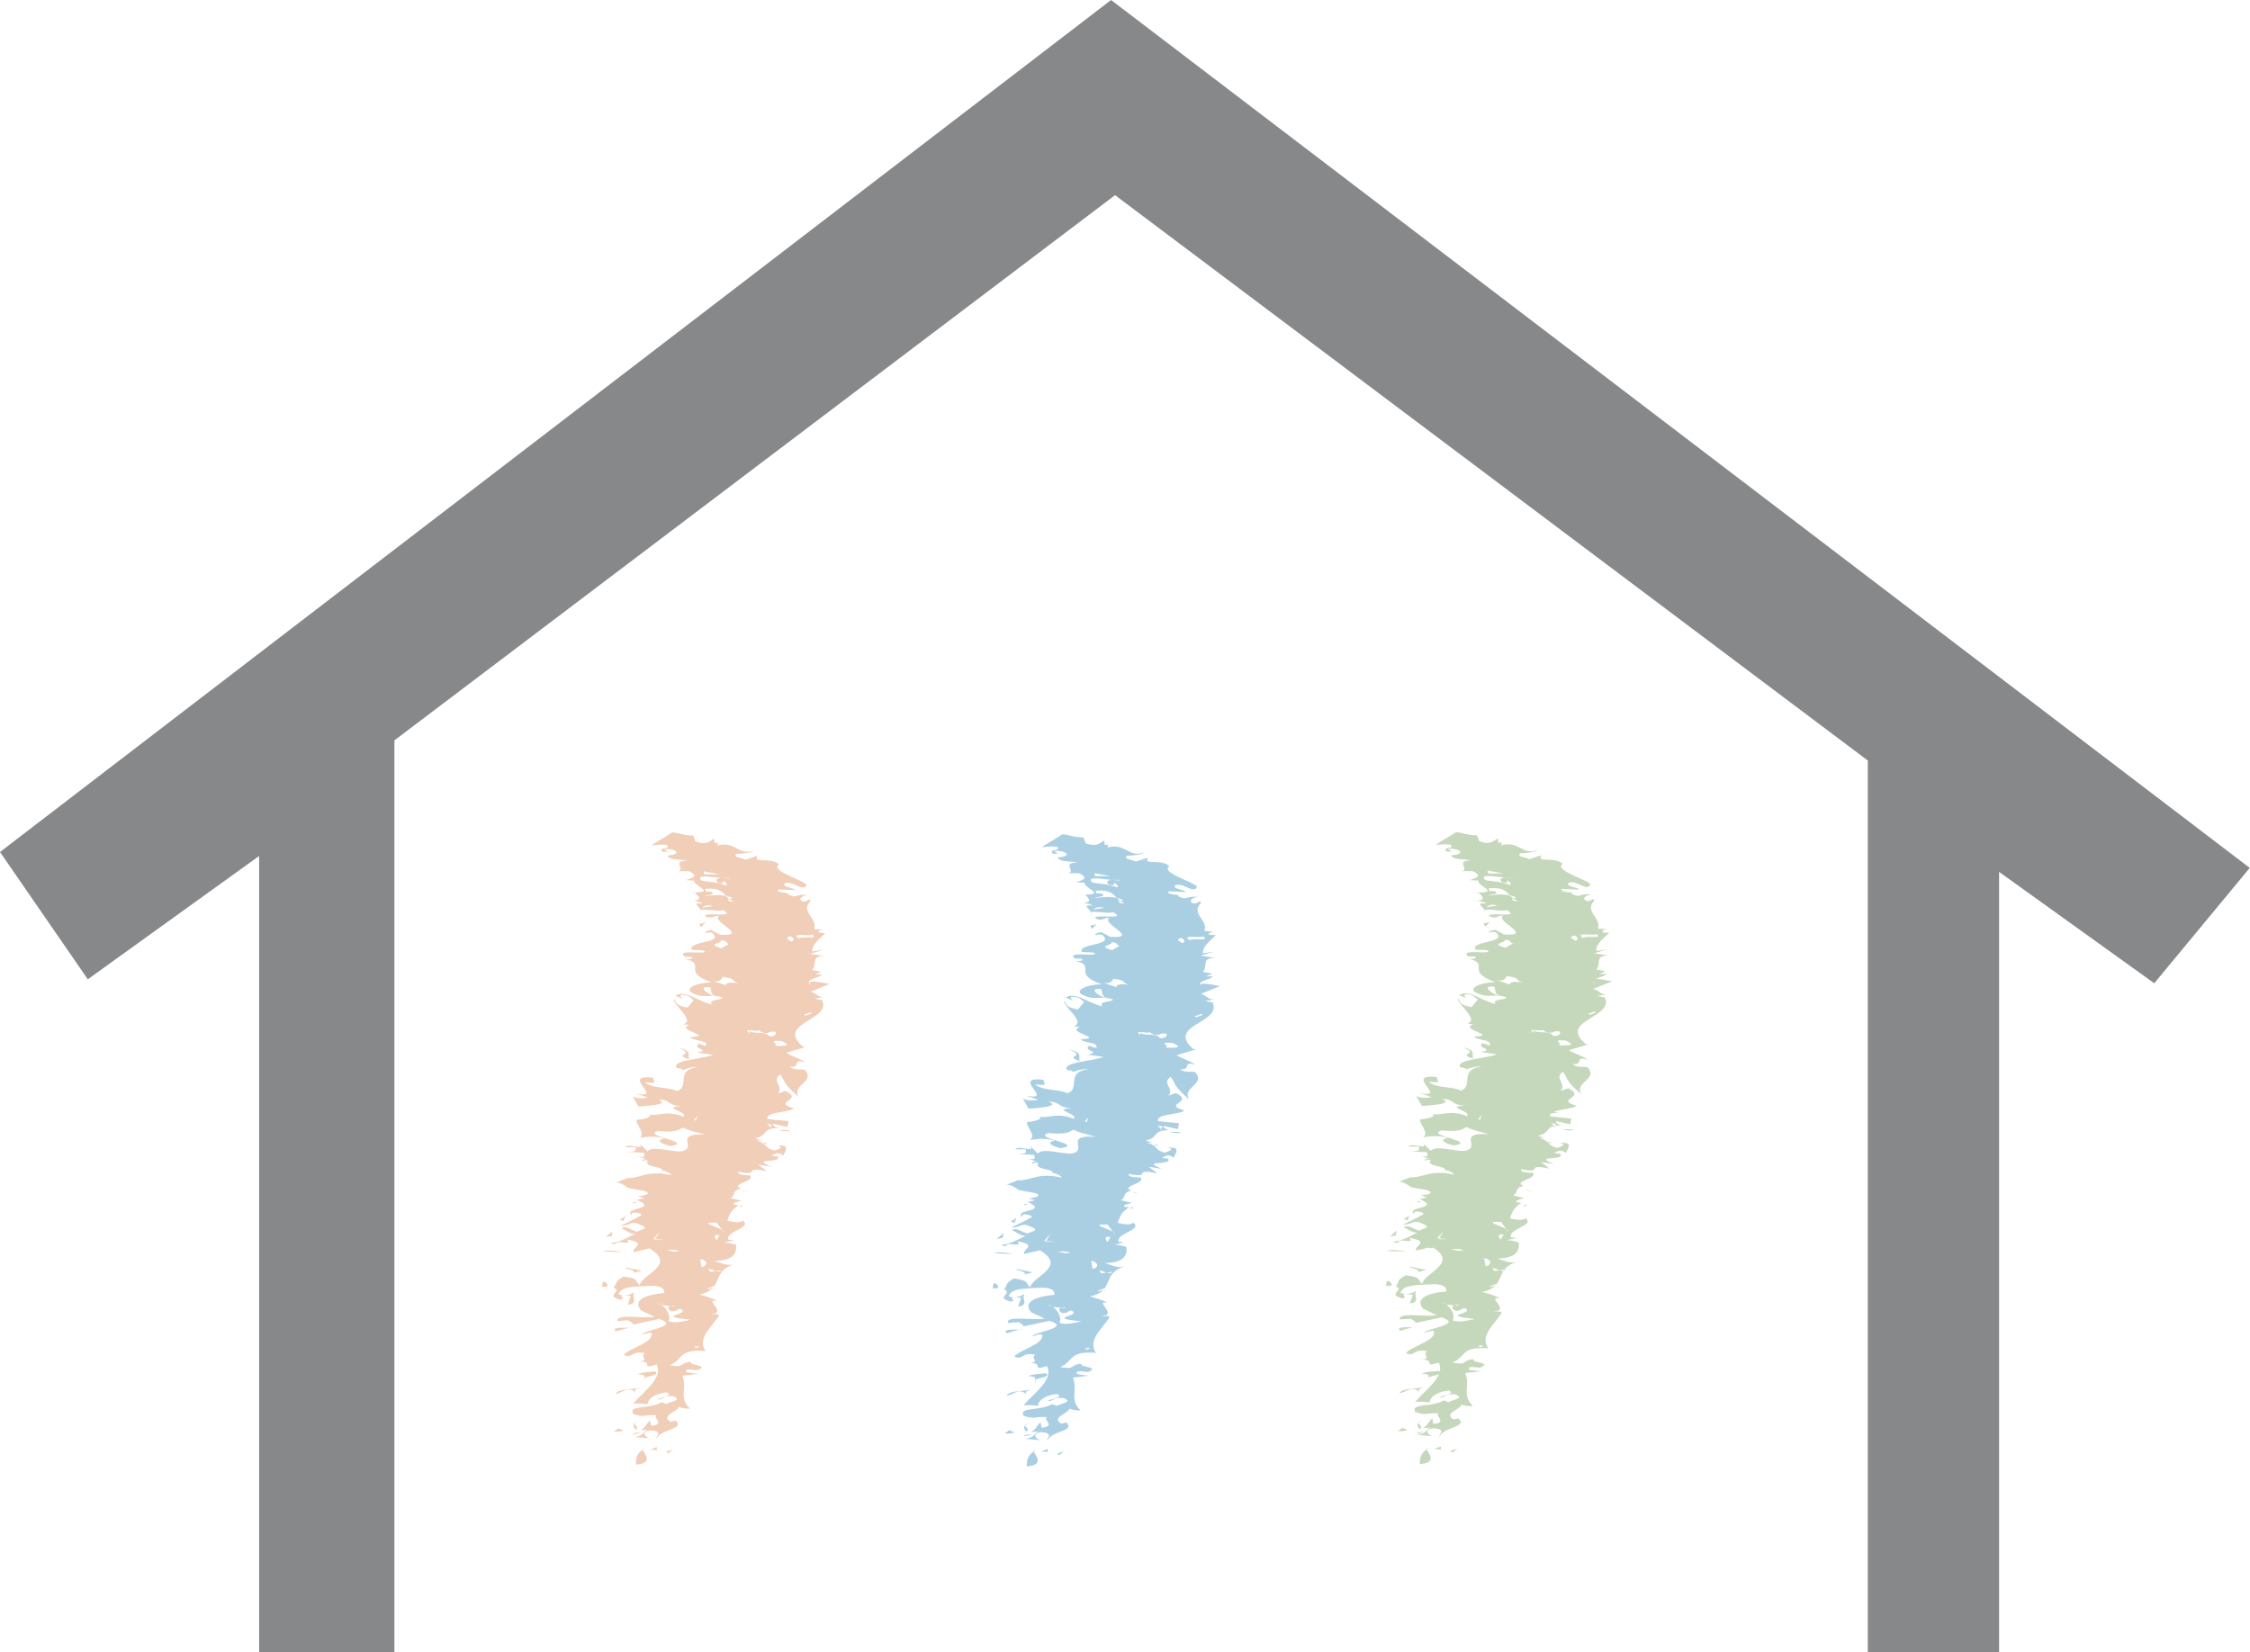 <svg xmlns="http://www.w3.org/2000/svg" version="1.1" xmlns:xlink="http://www.w3.org/1999/xlink" xmlns:svgjs="http://svgjs.dev/svgjs" width="84.83" height="62.31"><svg xmlns="http://www.w3.org/2000/svg" id="SvgjsSvg1153" viewBox="0 0 84.83 62.31">
  <defs>
    <style>
      .cls-1 {
        fill: #aacfe3;
      }

      .cls-2 {
        fill: #f0ceb8;
      }

      .cls-3 {
        fill: #87888a;
      }

      .cls-4 {
        fill: #c6d8bb;
      }
    </style>
  </defs>
  <g id="SvgjsG1152" data-name="Ebene_1">
    <g>
      <path class="cls-3" d="M70.42,62.31H14.87V27.92L42.04,7.36l28.38,21.32M75.37,62.31v-29.43l5.85,4.2,3.6-4.35L41.89,0,0,32.13l3.31,4.8,6.46-4.65v30.03"></path>
      <path class="cls-2" d="M24.29,54.63l-.06.04s-.01-.06.06-.04"></path>
      <path class="cls-2" d="M23.97,55.23c0-.16.01-.41.26-.55.07.14.43.51-.26.55"></path>
      <path class="cls-2" d="M25.41,54.63l-.22.18c-.18-.11.14-.09.22-.18"></path>
      <polyline class="cls-2" points="24.77 54.68 24.51 54.67 24.76 54.57"></polyline>
      <line class="cls-2" x1="23.65" y1="44.51" x2="23.27" y2="44.45"></line>
      <path class="cls-2" d="M24.87,44.31l.09-.08s-.02.05-.09.08"></path>
      <path class="cls-2" d="M23.66,44.93l-.02-.08s.04.06.02.08"></path>
      <path class="cls-2" d="M23.71,50.07c-.19.05-.37.1-.49.14-.18-.17.24-.13.49-.14"></path>
      <path class="cls-2" d="M28.93,43.15l-.19-.06c.09,0,.18.01.19.06"></path>
      <path class="cls-2" d="M28.21,44.95c-.11-.02-.2-.05-.26-.07h.05s.21.07.21.07"></path>
      <path class="cls-2" d="M24,45.33h.02s-.14.05-.14.05c-.03-.04,0-.06.12-.05"></path>
      <path class="cls-2" d="M29.35,42.61c.12,0,.26,0,.45.03-.11.04-.3.02-.45-.03"></path>
      <polyline class="cls-2" points="24.96 44.23 24.97 44.23 24.96 44.24"></polyline>
      <path class="cls-2" d="M27.85,45.52l.12-.08c.04.05-.03.07-.12.08"></path>
      <path class="cls-2" d="M23.71,50.07l.16-.04s-.07.04-.16.04"></path>
      <path class="cls-2" d="M23.86,54.1c0-.06.14-.07.29-.08-.07.03-.16.06-.29.08"></path>
      <line class="cls-2" x1="27.08" y1="31.81" x2="27.09" y2="31.79"></line>
      <path class="cls-2" d="M26.16,34.01h-.16s.04-.02.16,0"></path>
      <path class="cls-2" d="M30.55,38.18l.07.03-.24.09-.07-.03.24-.09M30.11,35.39c-.33-.24.41-.06.5-.15.3.2-.37.05-.5.15M28.99,39.07c-.14-.21-.58-.05-.74-.2l.02.09c-.36-.23.44,0,.35-.13l.06.08c.34.13.27-.05.55,0,.13.11-.19.23-.25.14M29.84,35.51c-.27-.16-.16-.15-.04-.2.14.05.16.15.04.2M28.86,38.18c-.29-.05-.25-.22-.11-.22-.37-.07-.35.05-.41.13l-.06.05.06-.05c.09-.01.28.05.41.08l.1.07.13-.1-.12.04ZM27.62,39.52l.51.02v-.15s-.51.13-.51.13ZM26.99,42.14l-.04.06c-.16.04-.69-.09-.43.11.15,0-.02-.1.13-.1.33.09.28.05.3-.02.03,0,.06-.02.04-.06M26.25,41.93c.19-.01-.15-.36.52-.24-.73-.26-.64.07-.52.24M27.83,37.1c-.1-.07-.54-.06-.45.06l-.52-.17c.35.08.35-.13.39-.15.5.07.27.1.58.25M27.96,33.08c.11,0,.25.05.4.04l.12-.05c-.2-.12-.47-.06-.51.01M27.5,33.91l.17.09h-.11c-.18-.07-.13-.08-.06-.09l-.13-.12c-.36-.08-.63,0-.83,0,.11-.05.48-.04.27-.16-.11,0-.18-.03-.18.02l-.06-.13c.53-.05.66.11.8.26l.25.08s-.04.03-.11.04M27.52,33.12c-.07.02-.2,0-.35-.01-.16.02-.23.09-.08.19.29.04.11-.05.19-.08.03.04.2.12.09.17-.49-.16-.5-.1-.92-.18-.24-.24.31-.14.72-.1h.35ZM27.13,32.97h-.58s-.02-.11-.02-.11l.61.11ZM26.48,34.23s.13-.16.41-.06l-.41.06ZM27.75,34.24l.12-.05-.65-.05.53.09ZM27.48,35.6l-.28.16c-.63-.17.07-.18-.02-.3.32.03.1.07.31.14M26.98,37.57c-.28-.05-.74-.4-.2-.34.05.14,0,.26.2.34M26.16,42.23l.14-.15-.07.18-.07-.03ZM26.05,43.82c-1.16-.39-.9.07-1.49,0,.39.1.99.36,1.04.06.34.34-.81-.02.16.36-.05-.14.29-.21.33-.22v.15c.77.09-.31-.3-.04-.35M24.7,46.73l.35.03h-.36s.01-.03.01-.03h-.08s.25-.27.25-.27l-.17.27ZM24.35,47.1l.64-.16-.33.03.31-.13c-.39-.05-.88.04-.62.25M24.99,47.21s.09-.06.14-.06c.12-.03.29-.03.48.02-.2.08-.35-.03-.48-.02-.07.02-.12.04-.14.06M24.95,49.21l.31.04s.1-.03.19-.02c0,.02-.09.02-.19.02-.11.04-.07.14.05.2.22.01.19-.08.34-.09.48.21-1.08.26.39.41-.18.03-.59.16-.84.05.1-.14-.02-.45-.26-.61-.08-.02-.14-.04-.14-.07l.14.07ZM24.95,50.8l.04-.07-.21-.06.17.14ZM25.39,52.24l-.43-.11-.05.13.48-.02ZM26.45,47.78c-.02-.09-.06-.34-.03-.3.32.08.22.28.03.3M27.13,46.58l-.11.19c-.06-.08-.18-.24.11-.19M26.98,47.93l.22-.03c-.03.06-.13.06-.22.03l-.19.03c-.19-.2,0-.08.19-.03M27.29,46.47l-.07-.09c-.23-.14-.91-.3-.2-.27l.2.27c.06.03.08.06.07.09M26.01,46.44c-.06-.08-.45-.14-.15-.2.32.09,1.1.2.88-.02-.59.02-.88-.03-1.19.09l.45.14ZM26.69,46.54c-.31.06-.69.21-1.01.13.6.13.91.01.92-.04-.03-.04,0-.06.09-.08M28.2,40.35c-.16.06-.99,0-.6.27l.24-.09.03.04.32.04c-.85-.16-.04-.19.01-.27M27.18,45.38c-.47-.03-.43.16-.56.26.39.12.87.09.85-.06.38-.09-.59-.19-.3-.2M27.67,44.89l-.03-.04-.3.06.33-.02ZM28.44,42.03c.35.08.45-.06.71-.04-.06-.08-.39-.07-.61-.09-.03-.04,0-.06.09-.08-.74-.15.22.18-.19.22M29.18,39.44h-.08s.08,0,.08,0c.28-.05-.35-.23.29-.18.5.23-.06.17-.29.18M25.91,40.24l-.23.08.07.03.24-.08-.07-.03ZM25.64,41.48h-.3s.34.14.34.14l-.05-.14ZM26.19,50.81l.08-.14s-.15.12.1.11c-.04.02-.04.07-.18.03M29.11,42.42l-.06.08s.02.05-.04.05l.04-.05c-.06-.06-.27-.15.06-.08M30.56,37.14c-.26-.22.37-.26.43-.39h-.26s.24-.1.24-.1l-.35-.07c.21-.2-.09-.55.49-.52l-.57-.09.5-.15-.41.06c-.06-.29.47-.62.47-.69l-.21-.02c-.1-.07.04-.08.12-.11l-.32-.02c.16-.41-.54-.65-.13-1.06-.06-.14-.12.05-.29.02-.24-.11.03-.23.17-.25-.5-.05-.38.17-.76-.04.26-.06-.47,0-.34-.17l.65.03c-.09-.12-.5-.1-.41-.25.31-.14.69.34.83.06-.02-.16-1.43-.55-1.04-.78-.29-.29-1.02-.02-.8-.33l-.46.15c-.17-.08-.5-.09-.34-.22.26,0,.59-.05.64-.13-.54.24-.68-.38-1.37-.18l.04-.1h-.14s-.02-.16-.02-.16c-.16.07-.25.27-.7.1l-.08-.22c-.36,0-.5-.09-.79-.12l-.78.48c.22.01.37-.05.58,0,.16.18-.41.07-.14.26l.29-.02c-.11,0-.15,0-.18-.03-.17-.08.04-.07.22-.04.35.1.08.22-.17.22.02.2.64.14.74.2-.62,0-.04.32-.34.39h.4c.45.21.04.28-.11.34l.32.02c-.09.19.96.48-.19.44l.22.02c.09.1.3.27-.05.29.13.03.3.07.33.11-.44-.04-.13.11-.07.25.13-.06.69.07.84,0,.55.31-.66.06-.69.22.27.15.33-.03.55,0-.36.19,1.2.78.03.71l-.34-.18c-.27.05-.27.11-.16.12-.03-.04.08-.03.19-.02.52.42-.93.3-.76.65.22.02.29,0,.47.03.19.19-1.12-.09-.73.23h.25c.13.11-.23.1-.3.07.96.21-.15.47,1.06.9-.55,0-1.02.22-.76.38.54.27.66.02,1.18.19-.02.11-.56.05-.42.26-.53-.12-1-.57-1.37-.33l.27.11s-.13-.11-.05-.14c.33-.02.34.13.48.19l-.24.29c-.57-.1-.39-.27-.53-.32.06.29.81.79.38.95l.22.02c-.55.2.99.42.03.46.12.16.61.09.61.3-.01.06-.21-.03-.29-.05-.26.2.51.23-.06.33l.61.09c-.47.17-1.58.2-1.38.49.46.1.45-.06.81-.03-.9.11-.28.72-.79.91-.37-.18-.94-.08-1.22-.34.61.09.24-.09.33-.17-1.33-.15.47.82-.66.6l.45.15c-.08.03-.45.06-.58-.05l.22.39c.37-.03,1.23-.08.75-.27.51.02.29.21.87.26-.82.03.29.21.07.39-.64-.26-.95,0-1.27-.08.11.1-.24.19-.48.2-.09.11.37.53.1.68.23-.03.53-.09.95.02-.26.04-.28.16.2.29.99-.15-1.11-.38-.45-.57.58.05.74,0,.94-.13.3.15.45.15.83.27-1.24-.07-.24.5-.89.63-.37.03-1.1-.23-1.28,0l-.31-.31c.27.32-.36-.02-.54.15h.4c.05.15-.03.18-.32.18l.62.03c.06.08.11.22-.24.14l.36.1c-.1,0-.17,0-.17.09.08-.03.05-.07.22-.03-.21.26.63.21.53.38.14,0,.3.09.36.17-.94-.21-1.14.12-1.68.11h.01s-.43.17-.43.17c.09-.03.33.08.42.17h0c.13.1,1.04.11.72.29l-.31.06s.18.04.25.06l-.28.07c.84.38-.58.26-.19.59-.06-.08.03-.17.31-.07.1.07-.02.11-.17.12h.11s-.67.33-.67.33c.32.03.39-.22.73-.03.42.15-.06.19-.11.26-.25-.06-.44-.25-.6-.13.12.04.35.24.54.21-.28.1-.48.29-.95.35.1.06.22.02.26,0l-.07-.02c.16-.07.64.11.42-.12.82.14.18.3.26.48l.6-.14c1.04.63-.27.96-.37,1.38-.23-.17.03-.23-.61-.32-.36.21-.21.2-.39.44l.04-.02c.3.19-.36.27.2.45.37,0-.3-.25.42-.13l-.11.32c.44-.04.11-.32.24-.43-.02-.1-.13.17-.59.05.08-.31.55-.3,1.25-.33.51,0,.48.22.47.27-.77.07-1.18.29-.88.65l.52.25c-.51.07-1.48-.13-1.39.16l.4-.03c.14.08.19.13.18.16l.98-.21c.81.27-.46.38-.66.59.11,0,.15-.07.37-.07.15.36-.88.59-1.04.84.35.15.27-.19.8-.07-.23.11.23.32-.28.3.72.02.01.32.72.13.24.52-.47.99-.89,1.47.22-.01.4,0,.54.03,0-.17.22-.4.72-.45.36.14-.5.22-.29.27.18-.04.18-.15.54-.13.4.17-.18.21-.25.3l-.18-.07c-.5.28-1.27.09-1.08.44.43.15.36.02.9.05-.22.07.36.35-.22.4l-.04-.2c-.16.13-.16.27-.36.36.12,0,.24,0,.28-.04-.18.11-.14.25-.51.3l.58.05c-.25-.07-.29-.28.03-.3.51.04.18.23.22.32.18-.39,1.08-.35.72-.69l-.18.05c-.43-.23.31-.4.29-.57.12.06.33.08.43.07-.44-.42-.09-.77-.29-1.24l.59-.07-.43-.06c-.16-.24.62.02.59-.12,0,.05-.07.04-.18.04.52-.19-.39-.18-.23-.31-.47.01-.2.25-.81.12.52-.2.3-.62,1.35-.53-.36-.52.35-1,.51-1.36-.17-.08-.15,0-.29-.03.63-.06-.32-.58.21-.5-.13-.1-.52-.2-.66-.24.27-.06.42-.15.52-.26l-.16.06-.07-.02.23-.09h.03c.21-.27.15-.66.77-.83-.38.1-.64-.16-.86-.13.87.02.95-.32.92-.61-.18-.04-.32-.09-.46-.08l.38-.09-.22-.02c-.09-.33.92-.44.56-.72-.13.1-.3.06-.59.01.07-.2.12-.4.43-.59l-.18-.02c-.06-.08.17-.11.28-.15l-.42-.1c.22-.08.04-.29.41-.36-.45-.16.51-.26.35-.48.12-.04-.52.03-.45-.15.92.18.08-.23,1.07-.02l-.32-.25.5.08c-.89-.35.46-.11.22-.39-.11-.01-.15,0-.22-.03.12-.04.22-.18.44,0,.02-.11.34-.43-.22-.38.29.05.01.15-.11.19-.42-.11-.22-.23-.67-.38h.2s-.26-.08-.26-.08c.51-.1.23-.38.87-.39-.13-.04-.22-.1-.18-.16l.53.12.04-.22-.79-.08c-.1-.28.82-.24.99-.4-.87-.26.42-.3-.32-.66l-.28.1c.24-.29-.28-.48.09-.72.23.33.06.29.69.85-.28-.48.65-.55.23-1.03-.21-.03-.37.03-.57-.11.47.04.06-.34.58-.16-.15-.15-.65-.29-.7-.37l.74-.22h-.11c-1.08-.92,1.11-.99.71-1.77l-.29-.05.45-.07c-.3.07-.34-.13-.59-.19l.71-.29c-.25-.06-.82-.16-.73-.03"></path>
      <path class="cls-2" d="M26.41,34.47s-.03-.07,0-.09v.09"></path>
      <path class="cls-2" d="M24.33,42c.09.03.14.05.17.08l-.17-.08"></path>
      <polyline class="cls-2" points="24.02 42.27 24.02 42.28 23.98 42.28"></polyline>
      <path class="cls-2" d="M23.39,53.98c-.47.05-.07-.07-.07-.13,0,.06.32.09.07.13"></path>
      <path class="cls-2" d="M24.18,53.57c-.14.03-.24.07-.28.13-.01-.04.04-.08.28-.13"></path>
      <path class="cls-2" d="M23.97,53.92c-.09-.09-.11-.17-.06-.23.02.06.19.12.06.23"></path>
      <path class="cls-2" d="M24.11,52.35c-.29.04-.14.19-.14.19-.25-.32-.54.01-.76.02.11-.18.47-.15.9-.22"></path>
      <path class="cls-2" d="M24.3,51.98s0,.06.04.09c-.07-.04-.07-.06-.04-.09"></path>
      <path class="cls-2" d="M24.04,51.84c.08-.09.41-.1.66-.12.22.14-.31.17-.4.25,0-.07.05-.14-.27-.14"></path>
      <path class="cls-2" d="M22.93,48.47s-.05.08-.23.05l.02-.17c.12-.05.17.09.2.13"></path>
      <path class="cls-2" d="M23.9,47.99c.05-.13-.42-.14-.3-.19l.6.12-.3.08"></path>
      <polyline class="cls-2" points="26.96 48.61 26.89 48.63 26.92 48.59"></polyline>
      <path class="cls-2" d="M23.42,47.22l-.69-.03c.19-.08.73.02.69.03"></path>
      <polyline class="cls-2" points="23.07 46.61 22.84 46.65 23.09 46.44"></polyline>
      <polyline class="cls-2" points="23.51 46.05 23.37 46 23.58 45.86"></polyline>
      <path class="cls-2" d="M25.6,39.52c.57.11.27.32.4.43-.7-.22.29-.15-.4-.43"></path>
      <path class="cls-2" d="M26.62,34.74l-.18.23c-.18-.24,0-.05.18-.23"></path>
      <path class="cls-1" d="M39.03,54.7l-.06.04s-.01-.06.06-.04"></path>
      <path class="cls-1" d="M38.71,55.3c0-.16.01-.41.26-.56.07.14.43.51-.26.56"></path>
      <path class="cls-1" d="M40.15,54.7l-.22.18c-.18-.11.14-.09.22-.18"></path>
      <polyline class="cls-1" points="39.5 54.75 39.25 54.74 39.5 54.64"></polyline>
      <line class="cls-1" x1="38.39" y1="44.57" x2="38.01" y2="44.51"></line>
      <path class="cls-1" d="M39.61,44.38l.09-.08s-.02.05-.09.08"></path>
      <path class="cls-1" d="M38.4,45l-.02-.09s.04.06.02.09"></path>
      <path class="cls-1" d="M38.44,50.14c-.19.05-.37.1-.48.14-.18-.17.24-.13.48-.14"></path>
      <path class="cls-1" d="M43.67,43.22l-.19-.06c.09,0,.18.01.19.06"></path>
      <path class="cls-1" d="M42.95,45.02c-.11-.02-.2-.05-.26-.07h.05s.21.07.21.07"></path>
      <path class="cls-1" d="M38.74,45.4h.02s-.14.05-.14.05c-.03-.04.01-.06.12-.05"></path>
      <path class="cls-1" d="M44.09,42.68c.12,0,.26,0,.45.03-.1.04-.3.02-.45-.03"></path>
      <polyline class="cls-1" points="39.7 44.3 39.71 44.3 39.69 44.31"></polyline>
      <path class="cls-1" d="M42.59,45.59l.12-.08c.04.05-.03.07-.12.08"></path>
      <path class="cls-1" d="M38.44,50.14l.16-.04s-.07.04-.16.04"></path>
      <path class="cls-1" d="M38.6,54.17c0-.06.15-.07.29-.08-.07.03-.16.06-.29.08"></path>
      <line class="cls-1" x1="41.81" y1="31.88" x2="41.82" y2="31.86"></line>
      <path class="cls-1" d="M40.9,34.08h-.16s.04-.02.16,0"></path>
      <path class="cls-1" d="M45.28,38.24l.07.03-.24.09-.07-.03.23-.09M44.85,35.46c-.33-.24.41-.06.5-.15.3.2-.37.05-.5.15M43.72,39.14c-.14-.21-.58-.05-.74-.2l.02.09c-.36-.23.44,0,.35-.13l.06.08c.34.13.27-.05.55,0,.13.11-.19.23-.25.14M44.58,35.57c-.27-.16-.16-.15-.05-.2.14.05.16.15.05.2M43.59,38.25c-.29-.05-.25-.22-.11-.22-.37-.07-.35.05-.41.13l-.06.05.06-.05c.1-.01.28.05.41.08l.1.07.13-.1-.12.04ZM42.35,39.59l.51.02v-.15s-.51.13-.51.13ZM41.73,42.2l-.04.06c-.16.04-.69-.09-.43.11.15,0-.02-.1.13-.1.33.09.28.05.3-.02.03,0,.06-.02.04-.06M40.99,42c.19-.01-.15-.36.52-.24-.72-.26-.64.07-.52.24M42.56,37.16c-.1-.07-.54-.06-.45.07l-.52-.17c.35.07.35-.13.39-.15.5.07.28.1.58.25M42.69,33.15c.11,0,.25.05.4.04l.12-.05c-.2-.12-.47-.06-.51.01M42.23,33.98l.17.09h-.11c-.18-.07-.13-.08-.06-.09l-.13-.12c-.36-.08-.63,0-.83,0,.11-.05.47-.04.27-.16-.11,0-.18-.03-.18.02l-.06-.13c.52-.05.66.11.8.27l.25.08s-.04.03-.11.04M42.25,33.19c-.07.02-.2,0-.35-.01-.16.02-.22.09-.07.19.29.04.11-.05.19-.08.03.04.2.12.09.17-.49-.16-.5-.1-.93-.18-.24-.24.31-.14.72-.1h.35ZM41.87,33.04h-.58s-.03-.11-.03-.11l.61.11ZM41.22,34.3s.13-.15.41-.06l-.41.06ZM42.49,34.3l.12-.05-.65-.05.53.09ZM42.21,35.67l-.28.16c-.63-.17.07-.18-.03-.3.33.03.1.06.31.14M41.72,37.64c-.28-.05-.74-.4-.2-.34.05.14,0,.26.2.34M40.9,42.29l.14-.15-.07.18-.07-.03ZM40.79,43.89c-1.16-.39-.9.07-1.49,0,.4.1.99.36,1.04.06.34.34-.8-.02.16.36-.05-.14.29-.21.33-.23v.15c.77.09-.3-.3-.04-.35M39.44,46.8l.35.03h-.36s.01-.03.01-.03h-.08s.25-.27.25-.27l-.17.27ZM39.09,47.17l.64-.16-.33.03.31-.13c-.39-.05-.88.04-.62.25M39.73,47.28s.09-.06.14-.07c.12-.03.28-.03.48.02-.2.08-.35-.03-.48-.02-.07.02-.13.04-.14.07M39.69,49.28l.31.04s.1-.03.19-.02c0,.02-.09.03-.19.02-.11.04-.07.14.05.2.22.01.19-.08.34-.1.48.21-1.08.27.39.41-.18.03-.59.16-.84.05.1-.14-.02-.45-.26-.61-.08-.02-.13-.04-.14-.07l.14.07ZM39.69,50.86l.04-.07-.21-.06.17.13ZM40.13,52.31l-.43-.11-.05.13.47-.02ZM41.19,47.85c-.02-.09-.06-.34-.03-.3.32.08.22.28.03.3M41.87,46.65l-.11.19c-.06-.08-.18-.24.11-.19M41.72,47.99l.22-.03c-.03.06-.13.06-.22.03l-.19.03c-.19-.2,0-.08.19-.03M42.03,46.54l-.07-.09c-.23-.14-.91-.3-.2-.27l.2.27c.05.03.08.06.07.09M40.75,46.5c-.06-.08-.45-.14-.15-.2.32.09,1.1.2.88-.02-.59.02-.88-.03-1.19.09l.45.14ZM41.43,46.61c-.31.06-.69.21-1.01.13.6.13.91.01.92-.04-.03-.04,0-.06.09-.08M42.94,40.42c-.16.06-.99,0-.6.27l.23-.08.03.04.32.04c-.85-.16-.04-.2.01-.27M41.92,45.44c-.47-.03-.43.16-.56.26.39.12.86.09.85-.06.38-.09-.59-.2-.3-.2M42.41,44.96l-.03-.04-.3.06.33-.02ZM43.18,42.1c.35.08.45-.06.71-.04-.06-.08-.39-.07-.61-.1-.03-.04,0-.06.09-.08-.75-.15.22.18-.19.22M43.92,39.51h-.08s.08,0,.08,0c.28-.05-.35-.23.29-.18.5.23-.06.17-.29.18M40.64,40.31l-.24.08.07.03.24-.08-.07-.03ZM40.38,41.54h-.29s.34.14.34.14l-.05-.14ZM40.92,50.87l.08-.14s-.16.12.1.11c-.04.02-.04.07-.18.03M43.84,42.48l-.06.09s.03.05-.04.05l.04-.05c-.06-.06-.27-.15.06-.09M45.3,37.21c-.26-.22.37-.26.43-.39h-.26s.24-.1.24-.1l-.36-.07c.21-.2-.09-.55.49-.52l-.57-.09.5-.15-.41.06c-.06-.29.47-.62.47-.69h-.22c-.1-.08.04-.09.12-.13l-.32-.02c.16-.41-.54-.65-.13-1.06-.05-.14-.11.05-.29.02-.24-.11.03-.23.17-.25-.5-.04-.38.17-.76-.04.26-.06-.47,0-.34-.17l.65.03c-.1-.12-.5-.1-.41-.25.31-.14.69.34.83.06-.02-.16-1.43-.55-1.04-.78-.29-.3-1.02-.02-.8-.33l-.46.15c-.17-.08-.5-.09-.34-.22.26,0,.59-.05.63-.13-.54.24-.69-.37-1.37-.18l.04-.1h-.14s-.02-.16-.02-.16c-.15.07-.25.26-.7.1l-.08-.22c-.36,0-.5-.09-.79-.12l-.78.48c.22.01.37-.05.58,0,.16.18-.41.07-.14.26l.29-.02c-.11,0-.15.01-.18-.03-.17-.08.04-.07.22-.04.35.11.09.22-.17.22.02.2.64.14.74.2-.62,0-.04.32-.34.4h.4c.45.21.04.28-.11.34l.33.02c-.09.19.96.49-.2.44h.22c.08.12.3.29-.05.31.13.03.3.07.33.11-.44-.04-.13.11-.07.25.13-.06.69.07.84,0,.55.31-.66.06-.69.22.27.15.33-.03.55,0-.36.19,1.2.78.03.71l-.34-.18c-.26.05-.27.11-.16.12-.03-.04.08-.03.19-.02.52.42-.93.31-.76.65.22.02.29,0,.47.03.19.19-1.12-.09-.73.22h.25c.13.11-.23.1-.3.07.96.21-.15.47,1.06.9-.55,0-1.02.22-.76.38.54.27.66.02,1.18.19-.02.11-.56.05-.41.26-.53-.12-1-.57-1.37-.33l.27.11s-.13-.11-.05-.14c.33-.02.34.13.48.19l-.24.29c-.57-.1-.39-.27-.53-.32.06.29.81.79.38.95l.22.03c-.55.2.99.42.03.46.12.16.61.09.61.3-.01.06-.22-.03-.29-.05-.26.19.51.23-.06.33l.61.09c-.47.17-1.58.2-1.38.49.46.09.45-.06.81-.03-.9.11-.28.72-.79.91-.37-.18-.94-.08-1.22-.34.61.09.24-.09.33-.17-1.33-.15.47.82-.67.6l.45.15c-.08.03-.45.06-.58-.05l.22.39c.37-.03,1.23-.08.75-.27.51.02.29.21.87.26-.81.03.29.21.08.39-.64-.26-.96,0-1.27-.08.11.1-.24.19-.48.2-.09.11.37.53.1.68.23-.03.53-.09.95.02-.26.04-.29.16.2.29.98-.15-1.11-.38-.45-.57.58.05.74,0,.94-.13.3.15.45.15.83.27-1.24-.08-.24.5-.89.63-.37.03-1.1-.23-1.28,0l-.32-.31c.28.32-.36-.02-.54.15h.4c.05.15-.03.18-.32.18l.62.03c.06.08.11.22-.24.14l.36.11c-.1-.01-.17,0-.17.09.08-.03.05-.07.23-.03-.2.26.63.21.53.38.14,0,.3.09.36.17-.94-.21-1.14.12-1.68.1h.01s-.43.17-.43.17c.09-.03.33.08.42.17h0c.13.1,1.04.11.72.29l-.3.06s.18.04.25.06l-.28.07c.84.38-.58.26-.2.58-.06-.08.03-.17.31-.07.1.07-.02.11-.17.12h.11s-.67.33-.67.33c.32.03.39-.22.73-.03.42.15-.06.19-.11.26-.25-.06-.44-.25-.6-.13.12.04.35.24.54.21-.28.1-.48.29-.94.35.1.07.22.02.25,0l-.07-.02c.16-.06.64.11.42-.12.82.14.18.3.26.48l.6-.14c1.04.63-.27.97-.37,1.39-.23-.17.03-.23-.61-.33-.36.21-.21.2-.39.44l.04-.02c.3.19-.37.27.2.45.37,0-.3-.25.42-.13l-.12.32c.44-.04.12-.32.24-.43-.02-.1-.13.16-.59.05.08-.3.55-.3,1.25-.33.51,0,.48.22.47.27-.77.07-1.18.29-.88.65l.52.25c-.51.07-1.48-.13-1.39.16l.4-.03c.15.08.19.13.19.16l.98-.21c.81.27-.46.38-.66.58.11,0,.15-.07.37-.07.15.36-.88.59-1.04.84.35.15.27-.19.8-.07-.23.11.23.32-.28.3.72.02.01.32.72.13.24.52-.47.99-.89,1.47.22,0,.4,0,.54.03,0-.17.22-.4.72-.45.36.14-.5.22-.29.27.18-.04.18-.15.54-.12.4.17-.18.21-.25.3l-.18-.07c-.5.28-1.26.09-1.08.44.43.15.36.02.9.05-.22.07.36.35-.22.4l-.04-.2c-.16.13-.16.27-.36.36.12,0,.24-.01.29-.04-.18.11-.14.25-.51.3l.58.05c-.25-.07-.29-.28.03-.3.51.04.18.23.22.32.18-.39,1.08-.35.72-.69l-.18.05c-.43-.23.3-.4.29-.57.12.05.33.08.43.07-.44-.42-.09-.77-.29-1.24l.59-.07-.43-.06c-.16-.24.62.02.59-.12,0,.05-.08.04-.19.04.52-.2-.38-.18-.23-.31-.47.02-.2.25-.81.12.52-.2.3-.62,1.35-.53-.36-.52.35-1,.51-1.36-.17-.08-.15.01-.29-.03.63-.06-.32-.59.21-.5-.13-.1-.52-.2-.66-.24.28-.06.42-.15.52-.26l-.16.07-.07-.02.23-.09h.03c.21-.27.15-.66.77-.83-.38.1-.64-.16-.86-.13.87.02.95-.32.92-.61-.18-.04-.32-.09-.46-.08l.38-.09-.22-.02c-.09-.33.92-.44.56-.72-.13.1-.3.06-.59.01.07-.21.12-.4.43-.59l-.18-.02c-.06-.08.17-.11.28-.15l-.42-.1c.22-.08.04-.29.41-.36-.45-.16.51-.26.35-.48.12-.04-.52.03-.45-.15.92.18.08-.23,1.07-.02l-.32-.25.5.08c-.89-.35.46-.11.22-.39-.11-.01-.15,0-.22-.03.12-.04.22-.18.44,0,.02-.11.34-.43-.22-.38.29.05,0,.15-.11.19-.42-.11-.21-.23-.67-.38h.2s-.26-.08-.26-.08c.51-.1.23-.38.87-.39-.13-.04-.22-.1-.18-.16l.53.12.04-.22-.79-.08c-.1-.28.82-.24.99-.4-.87-.26.42-.3-.32-.66l-.28.1c.24-.29-.28-.47.09-.71.23.33.06.29.69.85-.28-.48.65-.55.23-1.03-.22-.03-.37.03-.57-.11.47.04.06-.34.58-.16-.16-.15-.65-.29-.7-.37l.74-.22h-.11c-1.08-.92,1.11-.99.71-1.77l-.29-.05.45-.07c-.3.07-.34-.13-.59-.2l.71-.29c-.25-.06-.82-.16-.73-.03"></path>
      <path class="cls-1" d="M41.15,34.53s-.03-.07,0-.09v.09"></path>
      <path class="cls-1" d="M39.07,42.07c.09.03.14.05.17.08l-.17-.08"></path>
      <polyline class="cls-1" points="38.76 42.33 38.75 42.35 38.72 42.35"></polyline>
      <path class="cls-1" d="M38.13,54.05c-.47.05-.07-.07-.07-.13,0,.06.33.09.07.13"></path>
      <path class="cls-1" d="M38.92,53.63c-.14.03-.24.07-.28.13-.01-.04.04-.08.28-.13"></path>
      <path class="cls-1" d="M38.7,53.99c-.09-.09-.11-.17-.06-.23.02.06.19.12.06.23"></path>
      <path class="cls-1" d="M38.85,52.42c-.29.04-.14.19-.14.19-.25-.32-.54.01-.76.02.11-.18.47-.15.9-.22"></path>
      <path class="cls-1" d="M39.04,52.05s0,.06.04.09c-.07-.04-.07-.06-.04-.09"></path>
      <path class="cls-1" d="M38.77,51.91c.08-.09.41-.1.66-.12.22.14-.31.17-.4.25,0-.07.04-.14-.27-.14"></path>
      <path class="cls-1" d="M37.66,48.53s-.05.08-.23.05l.02-.17c.12-.05.17.09.2.13"></path>
      <path class="cls-1" d="M38.64,48.05c.05-.13-.42-.14-.3-.19l.6.12-.3.08"></path>
      <polyline class="cls-1" points="41.7 48.67 41.63 48.7 41.66 48.66"></polyline>
      <path class="cls-1" d="M38.16,47.29l-.69-.03c.19-.08.73.02.69.03"></path>
      <polyline class="cls-1" points="37.8 46.68 37.58 46.72 37.83 46.5"></polyline>
      <polyline class="cls-1" points="38.25 46.12 38.11 46.06 38.32 45.93"></polyline>
      <path class="cls-1" d="M40.33,39.59c.57.11.27.32.4.43-.69-.22.29-.16-.4-.43"></path>
      <path class="cls-1" d="M41.36,34.81l-.18.22c-.18-.24.01-.05.18-.22"></path>
      <path class="cls-4" d="M53.86,54.61l-.06.04s-.01-.06.06-.04"></path>
      <path class="cls-4" d="M53.53,55.21c0-.16.01-.4.26-.55.06.14.43.51-.26.55"></path>
      <path class="cls-4" d="M54.98,54.6l-.22.18c-.18-.11.14-.09.22-.18"></path>
      <polyline class="cls-4" points="54.33 54.66 54.07 54.64 54.33 54.55"></polyline>
      <line class="cls-4" x1="53.21" y1="44.48" x2="52.83" y2="44.42"></line>
      <path class="cls-4" d="M54.43,44.29l.09-.08s-.02.05-.09.08"></path>
      <path class="cls-4" d="M53.23,44.91l-.02-.09s.04.06.02.09"></path>
      <path class="cls-4" d="M53.27,50.05c-.19.05-.37.1-.48.14-.18-.17.24-.13.48-.14"></path>
      <path class="cls-4" d="M58.5,43.12l-.19-.06c.09,0,.18.01.19.06"></path>
      <path class="cls-4" d="M57.77,44.93c-.12-.02-.2-.05-.26-.07h.05s.21.07.21.07"></path>
      <path class="cls-4" d="M53.56,45.3h.02s-.14.05-.14.05c-.03-.04.01-.06.12-.05"></path>
      <path class="cls-4" d="M58.91,42.58c.12,0,.26,0,.45.03-.1.04-.3.02-.45-.03"></path>
      <polyline class="cls-4" points="54.52 44.2 54.53 44.2 54.52 44.21"></polyline>
      <path class="cls-4" d="M57.42,45.5l.12-.08c.04.05-.03.07-.12.08"></path>
      <path class="cls-4" d="M53.27,50.05l.16-.04s-.07.04-.16.04"></path>
      <path class="cls-4" d="M53.42,54.07c0-.06.14-.07.29-.08-.07.03-.16.06-.29.08"></path>
      <line class="cls-4" x1="56.64" y1="31.79" x2="56.65" y2="31.76"></line>
      <path class="cls-4" d="M55.72,33.99h-.16s.04-.02.16,0"></path>
      <path class="cls-4" d="M60.11,38.15l.07.03-.24.09-.07-.03.23-.09M59.68,35.37c-.33-.24.41-.06.5-.15.3.2-.37.05-.5.15M58.55,39.05c-.15-.21-.58-.05-.74-.2l.02.1c-.36-.23.44,0,.35-.13l.06.08c.34.13.27-.05.55,0,.13.11-.19.23-.25.14M59.4,35.48c-.27-.16-.16-.15-.04-.2.14.05.16.15.04.2M58.42,38.16c-.29-.05-.25-.22-.11-.22-.37-.07-.35.05-.41.13l-.06.05.06-.05c.09-.01.28.05.41.08l.1.07.13-.1-.12.04ZM57.18,39.5l.51.02v-.15s-.51.13-.51.13ZM56.55,42.11l-.04.06c-.16.04-.69-.09-.43.11.15,0-.02-.1.13-.1.33.09.27.05.3-.02.03,0,.06-.02.04-.06M55.82,41.91c.19-.01-.15-.36.52-.24-.72-.26-.64.07-.52.24M57.39,37.07c-.1-.07-.54-.06-.45.06l-.52-.17c.35.08.35-.13.39-.15.5.07.28.1.58.25M57.52,33.06c.11,0,.25.05.4.04l.11-.05c-.2-.12-.46-.06-.51.01M57.06,33.89l.17.09h-.11c-.18-.07-.13-.08-.06-.09l-.14-.12c-.36-.09-.63,0-.83,0,.11-.05.47-.04.27-.16-.11,0-.18-.03-.18.02l-.06-.13c.53-.05.66.11.8.26l.25.08s-.04.03-.11.04M57.08,33.09c-.07.02-.2,0-.35,0-.16.02-.22.09-.08.19.29.04.12-.05.19-.08.03.04.2.12.09.17-.49-.16-.5-.1-.93-.18-.24-.24.31-.14.72-.1h.35ZM56.69,32.94h-.58s-.02-.11-.02-.11l.6.11ZM56.04,34.21s.13-.16.41-.06l-.41.06ZM57.31,34.21l.12-.05-.65-.05.54.09ZM57.04,35.58l-.28.16c-.63-.17.06-.18-.03-.3.33.03.1.06.31.14M56.54,37.55c-.28-.05-.74-.4-.2-.34.05.14,0,.26.2.34M55.73,42.2l.14-.15-.07.18-.07-.03ZM55.62,43.8c-1.17-.39-.9.07-1.49,0,.4.1.99.36,1.04.06.34.34-.81-.02.16.36-.05-.14.29-.21.33-.23v.15c.77.09-.3-.3-.04-.35M54.26,46.7l.35.03h-.36s.01-.03.01-.03h-.08s.25-.27.25-.27l-.17.27ZM53.91,47.08l.64-.15-.33.03.31-.13c-.39-.05-.88.04-.62.25M54.56,47.19s.09-.06.14-.07c.12-.03.29-.03.48.02-.2.08-.35-.03-.48-.02-.07.02-.12.04-.14.07M54.51,49.19l.31.04s.1-.03.19-.02c0,.02-.09.03-.19.02-.11.04-.07.14.06.2.22.01.19-.08.34-.1.48.21-1.08.26.39.41-.18.03-.59.16-.84.05.1-.14-.02-.45-.26-.61-.08-.02-.14-.04-.14-.07l.14.07ZM54.52,50.77l.04-.07-.21-.06.17.13ZM54.95,52.21l-.43-.11-.05.13.47-.02ZM56.01,47.75c-.02-.1-.07-.34-.03-.3.32.08.22.28.03.3M56.69,46.56l-.11.19c-.06-.08-.18-.24.11-.19M56.54,47.9l.22-.03c-.03.07-.13.06-.22.03l-.19.03c-.19-.2,0-.08.19-.03M56.86,46.44l-.07-.09c-.23-.14-.91-.3-.2-.27l.2.27c.06.03.09.06.07.09M55.58,46.41c-.06-.08-.45-.14-.15-.2.32.09,1.1.2.88-.02-.59.02-.88-.03-1.19.09l.45.14ZM56.26,46.51c-.31.06-.69.21-1.01.13.6.13.91.01.92-.04-.03-.04,0-.05.09-.08M57.77,40.33c-.16.06-.99,0-.6.27l.24-.08.03.04.32.04c-.85-.16-.04-.19.01-.27M56.75,45.35c-.47-.03-.43.16-.56.26.38.12.86.09.85-.06.38-.09-.59-.19-.3-.2M57.23,44.87l-.03-.04-.3.06.33-.02ZM58.01,42.01c.35.08.45-.06.71-.04-.06-.08-.39-.07-.61-.09-.03-.04,0-.05.09-.08-.75-.15.23.18-.19.22M58.74,39.42h-.08s.08,0,.08,0c.28-.05-.34-.23.29-.18.5.23-.06.17-.29.18M55.47,40.21l-.24.08.07.03.24-.08-.07-.03ZM55.2,41.45h-.3s.34.14.34.14l-.05-.14ZM55.75,50.78l.08-.14s-.16.12.1.11c-.04.02-.04.07-.18.03M58.67,42.39l-.06.08s.03.05-.04.05l.04-.05c-.06-.07-.27-.15.06-.08M60.13,37.12c-.26-.22.37-.26.43-.39h-.26s.23-.1.23-.1l-.35-.07c.21-.19-.09-.55.49-.52l-.57-.09.5-.15-.41.06c-.06-.29.47-.62.47-.69h-.21c-.1-.08.04-.09.12-.13l-.33-.02c.16-.41-.54-.65-.13-1.06-.05-.14-.11.05-.29.02-.24-.11.03-.23.17-.25-.5-.05-.38.17-.76-.04.26-.06-.47,0-.34-.17l.65.03c-.09-.12-.5-.1-.41-.25.31-.14.69.34.83.06-.02-.16-1.43-.55-1.04-.78-.29-.3-1.02-.02-.8-.33l-.46.15c-.17-.08-.5-.09-.34-.22.26,0,.59-.05.64-.13-.54.24-.69-.37-1.37-.17l.04-.1h-.14s-.02-.16-.02-.16c-.15.07-.25.27-.7.1l-.08-.22c-.36,0-.5-.09-.79-.12l-.78.48c.22,0,.37-.05.58,0,.16.18-.41.07-.14.26l.29-.02c-.11,0-.15.01-.18-.03-.17-.08.04-.07.22-.04.35.11.08.22-.17.22.01.2.64.14.74.2-.62,0-.04.32-.34.4h.4c.45.21.04.28-.11.34l.33.02c-.1.19.96.49-.2.44l.22.02c.08.1.3.27-.05.29.13.03.3.07.33.11-.45-.03-.13.11-.07.25.13-.06.69.07.84,0,.55.31-.66.06-.68.22.27.15.33-.03.55-.01-.36.19,1.2.78.03.71l-.34-.18c-.27.05-.28.11-.17.11-.03-.04.08-.03.18-.02.52.42-.93.31-.76.66.21.02.29,0,.47.03.19.19-1.12-.09-.73.23h.25c.13.11-.24.1-.3.07.96.21-.14.47,1.07.9-.55,0-1.02.22-.76.38.54.27.66.02,1.18.19-.02.11-.56.05-.42.25-.53-.12-1-.57-1.37-.33l.28.11s-.13-.11-.05-.14c.33-.02.34.13.48.19l-.24.29c-.57-.1-.39-.27-.53-.33.06.29.81.79.38.95l.21.03c-.55.2.99.42.03.46.12.16.61.09.61.3,0,.06-.22-.03-.29-.05-.26.19.51.23-.06.33l.61.09c-.47.17-1.58.2-1.38.49.46.1.45-.06.81-.03-.9.11-.28.72-.79.91-.37-.18-.94-.08-1.22-.34.61.09.24-.09.33-.17-1.34-.15.47.82-.67.6l.45.15c-.08.03-.45.06-.58-.05l.22.39c.37-.03,1.23-.08.75-.27.51.02.29.21.87.26-.82.03.29.21.07.39-.64-.26-.95,0-1.27-.08.11.1-.24.19-.48.2-.09.11.37.53.1.68.23-.03.53-.09.95.02-.27.04-.29.16.2.29.98-.15-1.11-.38-.45-.57.58.05.74,0,.94-.13.3.15.45.15.83.27-1.24-.07-.24.5-.89.63-.37.03-1.1-.23-1.29,0l-.31-.31c.27.32-.36-.02-.54.15h.4c.05.15-.03.18-.33.18l.62.03c.06.08.11.22-.24.14l.35.1c-.1,0-.17,0-.17.09.08-.03.05-.07.22-.03-.2.26.63.21.53.38.15,0,.31.09.36.17-.94-.21-1.14.12-1.68.1h.01s-.43.17-.43.17c.09-.03.33.08.42.17h0c.13.1,1.04.12.72.29l-.31.06s.18.04.25.06l-.28.07c.84.38-.58.26-.2.58-.06-.08.03-.17.3-.07.1.07-.02.11-.17.12h.11s-.67.33-.67.33c.32.03.39-.22.73-.03.42.15-.06.19-.11.26-.25-.06-.44-.25-.6-.13.12.04.35.24.54.2-.28.1-.47.29-.94.35.1.06.22.02.26,0l-.07-.03c.16-.07.64.11.42-.12.82.14.18.3.26.48l.6-.14c1.04.63-.28.96-.37,1.39-.23-.17.03-.23-.62-.32-.36.21-.21.2-.39.44l.04-.02c.3.19-.37.27.2.45.36,0-.3-.25.42-.13l-.12.32c.44-.04.12-.32.24-.43-.02-.1-.13.16-.59.04.08-.3.55-.3,1.25-.33.51,0,.48.22.48.27-.77.07-1.18.29-.88.65l.52.25c-.51.07-1.47-.13-1.39.16l.4-.03c.15.08.19.13.19.16l.98-.21c.81.27-.47.38-.66.58.11,0,.15-.07.36-.07.16.36-.88.59-1.04.84.35.15.27-.19.8-.07-.23.11.23.32-.28.3.72.02.01.32.72.13.24.52-.47.98-.89,1.47.22,0,.4,0,.54.03,0-.17.22-.4.72-.45.36.14-.5.22-.29.27.18-.04.18-.15.54-.13.4.17-.18.21-.25.3l-.18-.07c-.5.28-1.27.09-1.08.44.43.15.36.02.9.05-.22.07.36.35-.22.4l-.04-.21c-.16.13-.16.27-.35.36.12,0,.24,0,.29-.04-.18.11-.14.25-.51.3l.58.05c-.25-.08-.29-.28.04-.3.51.04.18.23.22.32.18-.39,1.08-.35.72-.69l-.18.04c-.43-.23.3-.39.29-.57.11.06.33.08.43.06-.44-.42-.08-.77-.29-1.24l.59-.07-.43-.05c-.16-.24.62.02.59-.12,0,.05-.08.04-.19.03.52-.19-.38-.18-.23-.31-.47.01-.2.25-.81.12.52-.2.3-.62,1.35-.53-.36-.52.35-1,.51-1.36-.17-.08-.15,0-.29-.03.63-.06-.32-.58.21-.5-.13-.1-.52-.2-.66-.24.28-.06.42-.15.52-.26l-.16.07-.07-.02.23-.09h.03c.21-.27.15-.66.77-.83-.38.09-.64-.16-.86-.13.87.02.95-.32.92-.61-.18-.04-.32-.09-.46-.08l.38-.09-.22-.02c-.09-.33.92-.44.56-.72-.13.1-.3.06-.59.01.07-.21.12-.4.43-.59l-.18-.02c-.06-.08.16-.11.28-.16l-.42-.1c.22-.08.04-.29.41-.36-.45-.16.51-.26.35-.48.12-.04-.52.03-.45-.15.92.19.08-.23,1.07-.02l-.32-.25.5.08c-.89-.35.46-.11.22-.39-.11-.01-.15,0-.22-.03.12-.04.22-.18.44,0,.02-.11.34-.43-.22-.38.28.06,0,.15-.11.19-.42-.11-.21-.23-.67-.38h.2s-.26-.08-.26-.08c.51-.1.23-.39.87-.39-.13-.04-.22-.1-.18-.16l.53.12.04-.22-.79-.08c-.1-.28.82-.24.99-.4-.87-.26.42-.3-.32-.66l-.28.1c.24-.29-.28-.48.09-.72.23.33.06.29.69.85-.28-.48.66-.55.23-1.03-.22-.02-.37.03-.57-.11.47.04.06-.34.58-.16-.16-.15-.65-.29-.7-.37l.74-.22h-.11c-1.08-.92,1.11-.99.71-1.77l-.29-.05.45-.07c-.3.07-.34-.13-.59-.2l.71-.28c-.25-.06-.82-.16-.73-.03"></path>
      <path class="cls-4" d="M55.98,34.44s-.03-.07,0-.09v.09"></path>
      <path class="cls-4" d="M53.89,41.98c.09.03.14.05.17.08l-.17-.08"></path>
      <polyline class="cls-4" points="53.58 42.24 53.58 42.25 53.54 42.26"></polyline>
      <path class="cls-4" d="M52.95,53.96c-.47.05-.07-.07-.07-.13,0,.06.32.09.07.13"></path>
      <path class="cls-4" d="M53.75,53.54c-.14.03-.24.07-.28.13-.01-.04.04-.08.28-.13"></path>
      <path class="cls-4" d="M53.53,53.9c-.09-.09-.11-.17-.06-.23.02.06.19.12.06.23"></path>
      <path class="cls-4" d="M53.67,52.33c-.29.05-.15.19-.15.19-.25-.32-.54.01-.76.02.11-.18.47-.15.9-.22"></path>
      <path class="cls-4" d="M53.86,51.96s0,.06.05.09c-.07-.04-.07-.06-.05-.09"></path>
      <path class="cls-4" d="M53.6,51.82c.08-.09.41-.1.66-.12.22.14-.31.17-.4.25,0-.07.05-.14-.26-.14"></path>
      <path class="cls-4" d="M52.49,48.44s-.05.08-.23.05l.02-.17c.12-.05.17.09.2.13"></path>
      <path class="cls-4" d="M53.47,47.96c.05-.13-.42-.14-.3-.19l.6.12-.3.08"></path>
      <polyline class="cls-4" points="56.52 48.58 56.45 48.61 56.48 48.57"></polyline>
      <path class="cls-4" d="M52.98,47.2l-.69-.03c.19-.08.73.02.69.03"></path>
      <polyline class="cls-4" points="52.63 46.59 52.41 46.63 52.65 46.41"></polyline>
      <polyline class="cls-4" points="53.07 46.02 52.93 45.97 53.14 45.84"></polyline>
      <path class="cls-4" d="M55.16,39.5c.57.11.27.32.4.43-.7-.22.29-.15-.4-.43"></path>
      <path class="cls-4" d="M56.19,34.72l-.18.23c-.18-.24.01-.05.18-.23"></path>
    </g>
  </g>
</svg><style>@media (prefers-color-scheme: light) { :root { filter: none; } }
@media (prefers-color-scheme: dark) { :root { filter: none; } }
</style></svg>